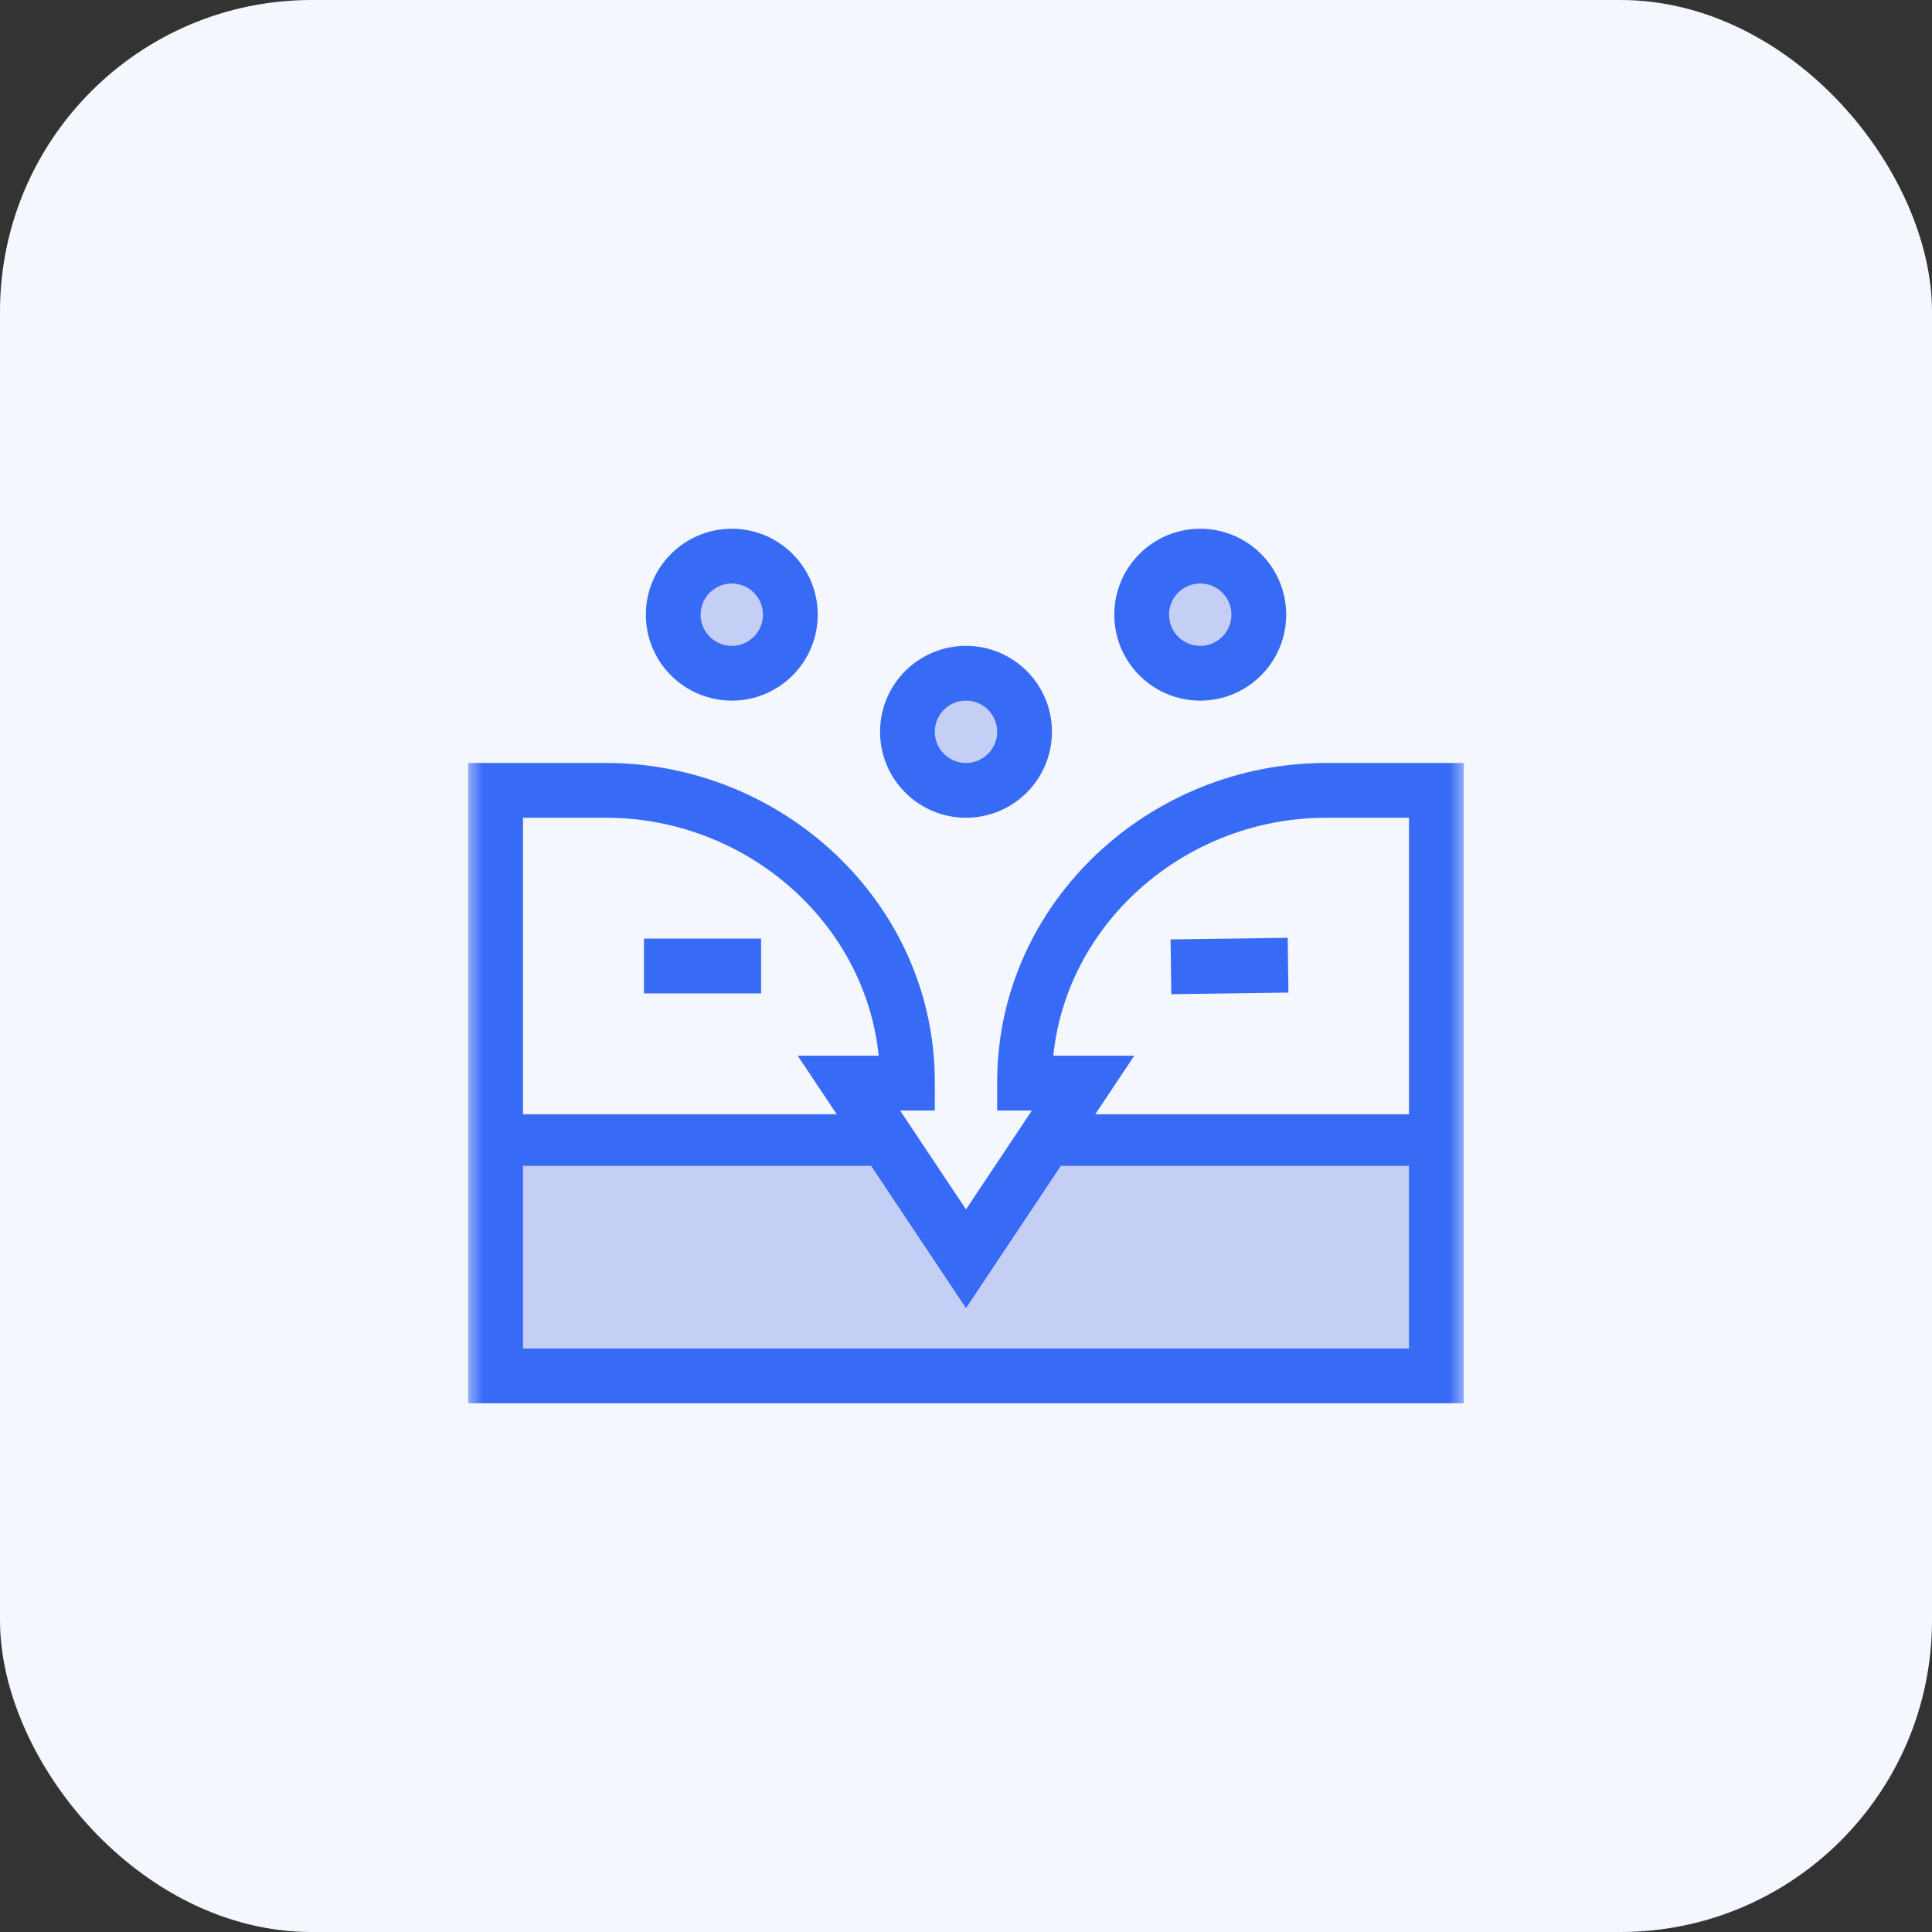<svg width="62" height="62" viewBox="0 0 62 62" fill="none" xmlns="http://www.w3.org/2000/svg">
<rect x="0" y="0" width="62" height="62" fill="#333333" stroke="none"/>
<rect width="62" height="62" rx="10" fill="#F5F7FF"/>
<g clip-path="url(#clip0_1986_6440)">
<mask id="mask0_1986_6440" style="mask-type:luminance" maskUnits="userSpaceOnUse" x="14" y="14" width="34" height="34">
<path d="M14.966 14.965H47.035V47.034H14.966V14.965Z" fill="white"/>
</mask>
<g mask="url(#mask0_1986_6440)">
<path d="M15.905 36.637H28.733" stroke="#376BF5" stroke-width="1.758" stroke-miterlimit="10"/>
</g>
<path d="M20.666 31H24.424" stroke="#376BF5" stroke-width="1.758" stroke-miterlimit="10"/>
<mask id="mask1_1986_6440" style="mask-type:luminance" maskUnits="userSpaceOnUse" x="14" y="14" width="34" height="34">
<path d="M14.966 14.965H47.035V47.034H14.966V14.965Z" fill="white"/>
</mask>
<g mask="url(#mask1_1986_6440)">
<path d="M33.268 36.637L46.095 36.637" stroke="#376BF5" stroke-width="1.758" stroke-miterlimit="10"/>
</g>
<path d="M37.577 31.026L41.335 30.974" stroke="#376BF5" stroke-width="1.758" stroke-miterlimit="10"/>
<mask id="mask2_1986_6440" style="mask-type:luminance" maskUnits="userSpaceOnUse" x="14" y="14" width="34" height="34">
<path d="M14.966 14.965H47.035V47.034H14.966V14.965Z" fill="white"/>
</mask>
<g mask="url(#mask2_1986_6440)">
<path d="M28.863 37.414H16.035V44.896H45.966V37.414H33.139L31.001 40.62L28.863 37.414Z" fill="#C5CFF6"/>
<path d="M42.559 25.363C37.372 25.363 32.933 29.442 32.88 34.628C32.88 34.671 32.879 34.715 32.879 34.758H34.758L31 40.395L27.242 34.758H29.121C29.121 34.715 29.121 34.672 29.12 34.629C29.068 29.442 24.629 25.363 19.442 25.363H15.905V44.153H46.095V25.363H42.559Z" stroke="#376BF5" stroke-width="1.758" stroke-miterlimit="10"/>
<path d="M32.879 23.484C32.879 24.521 32.038 25.363 31 25.363C29.962 25.363 29.121 24.521 29.121 23.484C29.121 22.446 29.962 21.605 31 21.605C32.038 21.605 32.879 22.446 32.879 23.484Z" fill="#C5CFF6" stroke="#376BF5" stroke-width="1.758" stroke-miterlimit="10"/>
<path d="M40.396 19.726C40.396 20.764 39.554 21.605 38.517 21.605C37.479 21.605 36.638 20.764 36.638 19.726C36.638 18.688 37.479 17.847 38.517 17.847C39.554 17.847 40.396 18.688 40.396 19.726Z" fill="#C5CFF6" stroke="#376BF5" stroke-width="1.758" stroke-miterlimit="10"/>
<path d="M25.363 19.726C25.363 20.764 24.522 21.605 23.485 21.605C22.447 21.605 21.605 20.764 21.605 19.726C21.605 18.688 22.447 17.847 23.485 17.847C24.522 17.847 25.363 18.688 25.363 19.726Z" fill="#C5CFF6" stroke="#376BF5" stroke-width="1.758" stroke-miterlimit="10"/>
</g>
</g>
<defs>
<clipPath id="clip0_1986_6440">
<rect width="32.069" height="32.069" fill="white" transform="translate(14.966 14.965)"/>
</clipPath>
</defs>
</svg>
